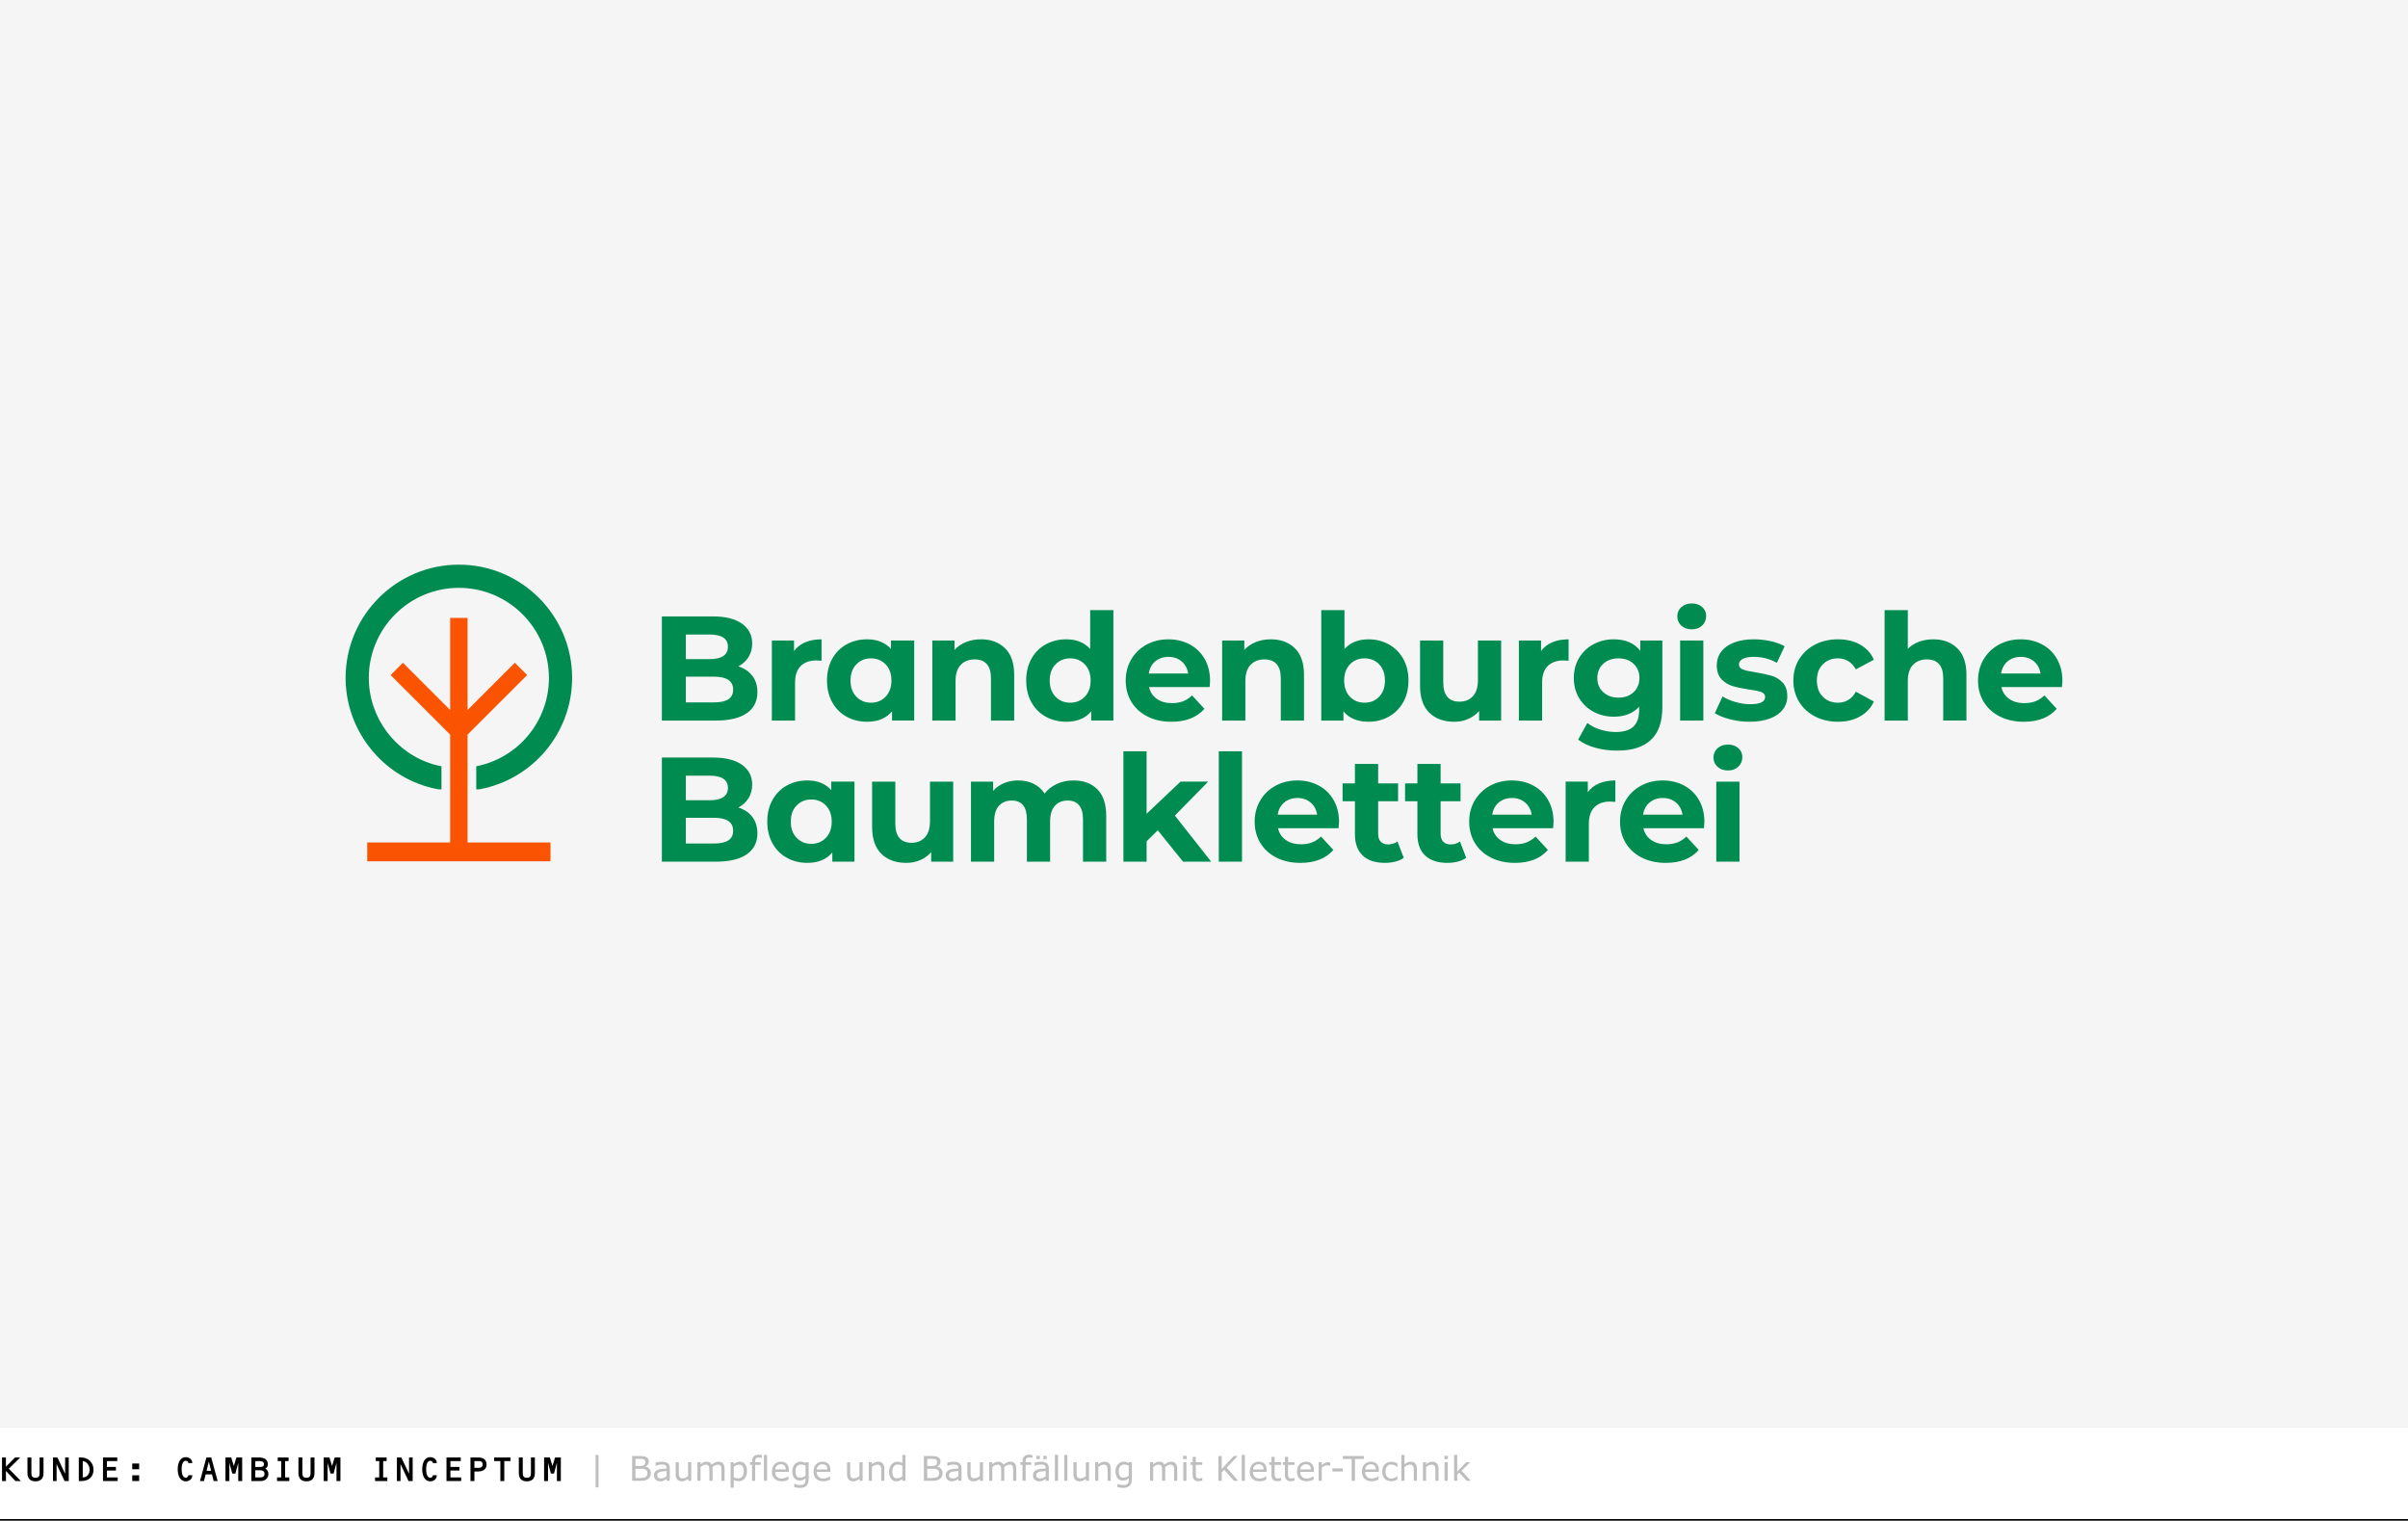 <?xml version="1.0" encoding="utf-8"?>
<!-- Generator: Adobe Illustrator 27.1.0, SVG Export Plug-In . SVG Version: 6.00 Build 0)  -->
<!DOCTYPE svg PUBLIC "-//W3C//DTD SVG 1.1//EN" "http://www.w3.org/Graphics/SVG/1.1/DTD/svg11.dtd">
<svg version="1.1" xmlns:x="http://ns.adobe.com/Extensibility/1.0/" xmlns:i="http://ns.adobe.com/AdobeIllustrator/10.0/" xmlns:graph="http://ns.adobe.com/Graphs/1.0/"
	 xmlns="http://www.w3.org/2000/svg" xmlns:xlink="http://www.w3.org/1999/xlink" x="0px" y="0px" viewBox="0 0 776 490"
	 style="enable-background:new 0 0 776 490;" xml:space="preserve">
<rect x="0" y="0" width="776" height="490" fill="#333333" stroke="none"/>
<style type="text/css">
	.st0{display:none;}
	.st1{display:inline;fill:#FA5402;}
	.st2{display:inline;fill:none;}
	.st3{display:inline;fill:#FFFFFF;}
	.st4{display:inline;fill:none;stroke:#000000;stroke-miterlimit:10;}
	.st5{display:inline;fill:#008C50;}
	.st6{display:inline;fill:#F5F5F5;}
	.st7{fill:#F5F5F5;}
	.st8{fill:#FFFFFF;}
	.st9{fill:none;stroke:#000000;stroke-miterlimit:10;}
	.st10{fill:#008C50;}
	.st11{fill:#FA5402;}
	.st12{fill:#BEBEBE;}
</style>
<g id="neg" class="st0">
	<rect class="st1" width="776" height="460"/>
	<circle class="st2" cx="388" cy="230" r="183"/>
	<rect y="460" class="st3" width="776" height="30"/>
	<line class="st4" x1="0" y1="490" x2="776" y2="490"/>
	<circle class="st5" cx="388" cy="199.276" r="82.754"/>
	<path class="st3" d="M395.627,298.232c51.261-3.899,91.65-46.696,91.65-98.956C487.277,144.447,442.829,100,388,100
		s-99.276,44.447-99.276,99.276c0,52.26,40.389,95.058,91.651,98.956l-0.001,45.245h-72.692V360h160.637v-16.523h-72.693
		L395.627,298.232z M305.246,199.276c0-45.703,37.05-82.754,82.754-82.754c45.704,0,82.754,37.05,82.754,82.754
		c0,43.131-33,78.538-75.127,82.39l0.001-32.694l3.158-3.158l49.045-49.045l-10.785-10.785l-41.418,41.418l0.001-80.726h-15.252
		l-0.001,80.729l-41.421-41.421l-10.785,10.785l49.045,49.045l3.16,3.16l-0.001,32.692
		C338.248,277.815,305.246,242.408,305.246,199.276z"/>
</g>
<g id="pos" class="st0">
	<rect class="st6" width="776" height="460"/>
	<circle class="st2" cx="388" cy="230" r="183"/>
	<rect y="460" class="st3" width="776" height="30"/>
	<line class="st4" x1="0" y1="490" x2="776" y2="490"/>
	<path class="st5" d="M388,100c-54.741,0-99.277,44.536-99.277,99.278c0,43.825,29.35,83.012,71.37,95.298
		c2.959,0.866,6.057,1.599,9.47,2.24c1.083,0.204,2.147,0.179,3.185,0.043V276.71c-2.508-0.487-4.803-1.025-6.946-1.652
		c-33.41-9.768-56.743-40.93-56.743-75.78c0-43.529,35.413-78.942,78.941-78.942s78.941,35.413,78.941,78.942
		c0,37.741-26.752,70.207-63.689,77.435v20.169c0.428,0.056,0.856,0.114,1.296,0.114c0.623,0,1.255-0.057,1.89-0.176
		c46.841-8.808,80.839-49.83,80.839-97.542C487.277,144.536,442.741,100,388,100z"/>
	<polygon class="st1" points="395.626,343.477 395.627,248.973 398.785,245.815 447.83,196.77 437.045,185.985 395.627,227.403 
		395.628,146.677 380.376,146.677 380.375,227.405 338.955,185.985 328.17,196.77 377.215,245.815 380.375,248.975 380.374,343.477 
		307.683,343.477 307.683,360 468.319,360 468.319,343.477 	"/>
</g>
<g id="pos_Kopie">
	<rect class="st7" width="776" height="460"/>
	<rect y="460" class="st8" width="776" height="30"/>
	<line class="st9" x1="0" y1="490" x2="776" y2="490"/>
	<path class="st10" d="M556.833,248.272c1.373,0,2.494-0.408,3.356-1.223c0.863-0.816,1.295-1.846,1.295-3.093
		c0-1.15-0.432-2.109-1.295-2.877c-0.863-0.767-1.983-1.15-3.356-1.15c-1.375,0-2.494,0.401-3.356,1.199
		c-0.863,0.8-1.295,1.79-1.295,2.973s0.432,2.173,1.295,2.973C554.339,247.873,555.458,248.272,556.833,248.272 M553.093,277.666
		h7.48v-25.797h-7.48V277.666z M535.879,257.143c1.661,0,3.069,0.488,4.219,1.462c1.152,0.976,1.854,2.278,2.11,3.909h-12.708
		c0.256-1.662,0.96-2.973,2.11-3.933C532.761,257.622,534.183,257.143,535.879,257.143 M549.257,264.863
		c0-2.685-0.584-5.042-1.751-7.073c-1.167-2.029-2.773-3.587-4.819-4.674s-4.332-1.631-6.857-1.631c-2.59,0-4.932,0.568-7.025,1.703
		c-2.093,1.135-3.74,2.717-4.939,4.747c-1.199,2.03-1.798,4.308-1.798,6.833c0,2.558,0.607,4.843,1.823,6.857
		c1.215,2.013,2.94,3.588,5.179,4.723c2.236,1.135,4.81,1.703,7.72,1.703c4.667,0,8.215-1.391,10.644-4.172l-3.98-4.315
		c-0.896,0.863-1.863,1.494-2.9,1.893c-1.04,0.401-2.23,0.599-3.573,0.599c-1.95,0-3.581-0.462-4.892-1.391
		c-1.311-0.926-2.142-2.189-2.494-3.787h19.516C549.209,265.63,549.257,264.959,549.257,264.863 M511.687,255.273v-3.405h-7.145
		v25.799h7.481v-12.18c0-2.398,0.607-4.196,1.821-5.395c1.215-1.199,2.893-1.798,5.036-1.798c0.288,0,0.846,0.033,1.678,0.096
		v-6.905c-1.983,0-3.733,0.32-5.251,0.959C513.789,253.084,512.581,254.025,511.687,255.273 M487.266,257.143
		c1.661,0,3.069,0.488,4.219,1.462c1.152,0.976,1.854,2.278,2.11,3.909h-12.708c0.256-1.662,0.96-2.973,2.11-3.933
		C484.148,257.622,485.571,257.143,487.266,257.143 M500.645,264.863c0-2.685-0.584-5.042-1.751-7.073
		c-1.167-2.029-2.773-3.587-4.819-4.674c-2.046-1.087-4.332-1.631-6.857-1.631c-2.588,0-4.932,0.568-7.025,1.703
		c-2.093,1.135-3.74,2.717-4.939,4.747c-1.199,2.03-1.798,4.308-1.798,6.833c0,2.558,0.608,4.843,1.823,6.857
		c1.215,2.013,2.94,3.588,5.179,4.723c2.236,1.135,4.81,1.703,7.72,1.703c4.667,0,8.215-1.391,10.645-4.172l-3.98-4.315
		c-0.894,0.863-1.863,1.494-2.9,1.893c-1.04,0.401-2.23,0.599-3.572,0.599c-1.95,0-3.581-0.462-4.892-1.391
		c-1.311-0.926-2.142-2.189-2.494-3.787H500.5C500.596,265.63,500.645,264.959,500.645,264.863 M470.488,271.145
		c-0.831,0.64-1.838,0.959-3.022,0.959c-1.023,0-1.814-0.295-2.374-0.887c-0.559-0.591-0.838-1.431-0.838-2.518v-10.501h6.425
		v-5.754h-6.425v-6.281h-7.481v6.281h-3.979v5.754h3.979v10.597c0,3.037,0.84,5.339,2.518,6.906
		c1.678,1.567,4.052,2.349,7.121,2.349c1.182,0,2.309-0.137,3.381-0.408c1.07-0.272,1.973-0.68,2.71-1.223L470.488,271.145z
		 M450.354,271.145c-0.833,0.64-1.838,0.959-3.022,0.959c-1.023,0-1.814-0.295-2.374-0.887c-0.559-0.591-0.838-1.431-0.838-2.518
		v-10.501h6.425v-5.754h-6.425v-6.281h-7.481v6.281h-3.979v5.754h3.979v10.597c0,3.037,0.84,5.339,2.518,6.906
		c1.678,1.567,4.052,2.349,7.121,2.349c1.182,0,2.309-0.137,3.381-0.408c1.07-0.272,1.973-0.68,2.708-1.223L450.354,271.145z
		 M418.135,257.143c1.661,0,3.069,0.488,4.219,1.462c1.152,0.976,1.854,2.278,2.11,3.909h-12.708c0.256-1.662,0.96-2.973,2.11-3.933
		C415.018,257.622,416.44,257.143,418.135,257.143 M431.514,264.863c0-2.685-0.584-5.042-1.751-7.073
		c-1.167-2.029-2.773-3.587-4.819-4.674c-2.046-1.087-4.332-1.631-6.857-1.631c-2.59,0-4.932,0.568-7.025,1.703
		c-2.093,1.135-3.74,2.717-4.939,4.747s-1.798,4.308-1.798,6.833c0,2.558,0.607,4.843,1.823,6.857
		c1.215,2.013,2.94,3.588,5.179,4.723c2.236,1.135,4.81,1.703,7.72,1.703c4.667,0,8.215-1.391,10.645-4.172l-3.98-4.315
		c-0.896,0.863-1.863,1.494-2.9,1.893c-1.04,0.401-2.23,0.599-3.572,0.599c-1.95,0-3.581-0.462-4.892-1.391
		c-1.311-0.926-2.142-2.189-2.494-3.787h19.516C431.465,265.63,431.514,264.959,431.514,264.863 M392.769,277.666h7.48v-35.58h-7.48
		V277.666z M381.252,277.666h9.064l-11.7-14.865l10.74-10.933h-8.919l-10.932,10.358v-20.14h-7.481v35.58h7.481v-6.57l3.597-3.548
		L381.252,277.666z M345.936,251.484c-1.917,0-3.684,0.368-5.298,1.103c-1.615,0.735-2.95,1.774-4.005,3.118
		c-0.896-1.375-2.079-2.422-3.548-3.142c-1.471-0.718-3.118-1.079-4.939-1.079c-1.662,0-3.189,0.288-4.58,0.863
		c-1.391,0.577-2.565,1.408-3.524,2.494v-2.973h-7.145v25.799h7.48v-12.948c0-2.236,0.512-3.923,1.535-5.058
		c1.023-1.135,2.398-1.703,4.123-1.703c3.261,0,4.892,2.03,4.892,6.089v13.619h7.48v-12.948c0-2.236,0.511-3.923,1.535-5.058
		c1.023-1.135,2.412-1.703,4.172-1.703c1.565,0,2.773,0.504,3.62,1.511c0.847,1.006,1.27,2.534,1.27,4.578v13.619h7.481v-14.769
		c0-3.804-0.953-6.657-2.854-8.56C351.73,252.436,349.165,251.484,345.936,251.484 M299.697,251.868v12.755
		c0,2.302-0.544,4.036-1.63,5.204c-1.087,1.167-2.527,1.75-4.316,1.75c-3.484,0-5.226-2.077-5.226-6.234v-13.474h-7.48v14.578
		c0,3.836,0.99,6.73,2.973,8.679c1.982,1.95,4.667,2.926,8.055,2.926c1.598,0,3.085-0.296,4.46-0.887s2.558-1.446,3.548-2.565v3.069
		h7.098v-25.799H299.697z M261.457,271.912c-1.919,0-3.501-0.648-4.747-1.943s-1.87-3.027-1.87-5.202
		c0-2.173,0.624-3.909,1.87-5.202c1.246-1.295,2.829-1.943,4.747-1.943c1.886,0,3.452,0.648,4.7,1.943
		c1.246,1.293,1.87,3.029,1.87,5.202c0,2.175-0.624,3.907-1.87,5.202C264.909,271.264,263.342,271.912,261.457,271.912
		 M267.882,251.868v2.734c-1.854-2.077-4.428-3.118-7.72-3.118c-2.429,0-4.627,0.544-6.593,1.631
		c-1.966,1.087-3.51,2.637-4.628,4.651c-1.119,2.013-1.678,4.348-1.678,7c0,2.654,0.559,4.987,1.678,7
		c1.119,2.014,2.663,3.565,4.628,4.651c1.966,1.087,4.163,1.631,6.593,1.631c3.517,0,6.202-1.119,8.056-3.356v2.973h7.145v-25.799
		H267.882z M230.077,271.816h-9.062v-8.295h9.062c4.125,0,6.186,1.391,6.186,4.171c0,1.408-0.519,2.447-1.558,3.118
		C233.665,271.48,232.123,271.816,230.077,271.816 M228.735,249.951c1.919,0,3.372,0.328,4.364,0.983
		c0.99,0.655,1.487,1.638,1.487,2.949s-0.496,2.302-1.487,2.973c-0.991,0.671-2.445,1.007-4.364,1.007h-7.72v-7.912H228.735z
		 M237.942,260.212c1.406-0.735,2.501-1.743,3.285-3.02c0.783-1.279,1.175-2.734,1.175-4.364c0-2.685-1.096-4.811-3.285-6.378
		c-2.19-1.565-5.331-2.349-9.423-2.349h-16.399v33.566h17.359c4.379,0,7.712-0.791,9.998-2.374c2.285-1.582,3.428-3.844,3.428-6.786
		c0-2.077-0.544-3.827-1.631-5.251C241.362,261.834,239.86,260.82,237.942,260.212"/>
	<path class="st10" d="M651.247,211.668c1.661,0,3.069,0.488,4.219,1.462c1.15,0.976,1.854,2.278,2.11,3.909h-12.708
		c0.256-1.662,0.959-2.973,2.11-3.933C648.129,212.147,649.552,211.668,651.247,211.668 M664.626,219.388
		c0-2.685-0.584-5.042-1.751-7.073c-1.167-2.029-2.773-3.587-4.819-4.674c-2.046-1.087-4.332-1.631-6.857-1.631
		c-2.59,0-4.932,0.568-7.025,1.703c-2.095,1.135-3.74,2.717-4.939,4.747c-1.199,2.03-1.798,4.308-1.798,6.833
		c0,2.558,0.607,4.843,1.823,6.857c1.215,2.013,2.94,3.588,5.178,4.723c2.238,1.135,4.812,1.703,7.72,1.703
		c4.667,0,8.217-1.391,10.646-4.172l-3.98-4.315c-0.896,0.863-1.863,1.494-2.901,1.893c-1.039,0.401-2.229,0.599-3.571,0.599
		c-1.951,0-3.581-0.462-4.892-1.391c-1.311-0.926-2.142-2.189-2.494-3.787h19.516C664.577,220.155,664.626,219.484,664.626,219.388
		 M623.009,206.009c-1.663,0-3.198,0.265-4.604,0.791c-1.406,0.528-2.605,1.288-3.597,2.278v-12.467h-7.48v35.58h7.48v-12.755
		c0-2.302,0.559-4.036,1.678-5.204c1.119-1.166,2.621-1.75,4.508-1.75c1.694,0,2.989,0.504,3.884,1.511
		c0.894,1.006,1.342,2.534,1.342,4.578v13.619h7.48v-14.769c0-3.771-0.983-6.617-2.949-8.536
		C628.786,206.968,626.205,206.009,623.009,206.009 M592.316,232.575c2.717,0,5.091-0.575,7.121-1.727
		c2.029-1.15,3.508-2.748,4.435-4.794l-5.802-3.165c-1.312,2.365-3.246,3.548-5.803,3.548c-1.95,0-3.565-0.64-4.843-1.919
		c-1.279-1.278-1.919-3.02-1.919-5.226c0-2.206,0.639-3.947,1.919-5.226c1.278-1.279,2.893-1.919,4.843-1.919
		c2.525,0,4.46,1.183,5.803,3.548l5.802-3.116c-0.927-2.11-2.406-3.733-4.435-4.867c-2.03-1.135-4.404-1.703-7.121-1.703
		c-2.75,0-5.219,0.568-7.408,1.703c-2.19,1.135-3.902,2.71-5.132,4.723c-1.23,2.014-1.846,4.301-1.846,6.857
		c0,2.558,0.615,4.843,1.846,6.857c1.23,2.013,2.942,3.588,5.132,4.723C587.097,232.007,589.566,232.575,592.316,232.575
		 M563.79,232.575c2.524,0,4.706-0.345,6.544-1.032c1.839-0.687,3.238-1.654,4.196-2.9c0.959-1.248,1.439-2.67,1.439-4.268
		c0-1.886-0.496-3.356-1.487-4.412c-0.992-1.054-2.159-1.781-3.501-2.182c-1.343-0.399-3.069-0.774-5.179-1.126
		c-1.886-0.288-3.261-0.592-4.123-0.911c-0.863-0.319-1.295-0.878-1.295-1.678c0-0.702,0.399-1.279,1.199-1.727
		c0.798-0.446,1.997-0.671,3.597-0.671c2.684,0,5.162,0.64,7.431,1.919l2.494-5.324c-1.183-0.702-2.677-1.253-4.482-1.654
		c-1.807-0.399-3.621-0.599-5.442-0.599c-2.462,0-4.597,0.352-6.402,1.056c-1.806,0.702-3.18,1.685-4.123,2.949
		c-0.943,1.263-1.415,2.708-1.415,4.339c0,1.95,0.504,3.452,1.511,4.507c1.007,1.056,2.198,1.791,3.572,2.206
		c1.373,0.416,3.116,0.784,5.226,1.103c1.79,0.225,3.117,0.496,3.98,0.816c0.863,0.319,1.295,0.847,1.295,1.582
		c0,1.567-1.582,2.349-4.747,2.349c-1.567,0-3.165-0.232-4.796-0.695c-1.63-0.464-3.02-1.063-4.172-1.798l-2.494,5.371
		c1.215,0.8,2.846,1.462,4.892,1.99C559.554,232.31,561.647,232.575,563.79,232.575 M545.175,202.797
		c1.373,0,2.494-0.408,3.356-1.223c0.863-0.816,1.295-1.846,1.295-3.093c0-1.15-0.432-2.109-1.295-2.877
		c-0.863-0.767-1.983-1.15-3.356-1.15c-1.375,0-2.494,0.401-3.357,1.199c-0.863,0.8-1.295,1.79-1.295,2.973s0.432,2.173,1.295,2.973
		C542.682,202.398,543.801,202.797,545.175,202.797 M541.436,232.191h7.48v-25.797h-7.48V232.191z M521.564,224.806
		c-1.983,0-3.613-0.582-4.892-1.75c-1.278-1.166-1.917-2.693-1.917-4.58c0-1.886,0.64-3.412,1.917-4.58
		c1.279-1.166,2.909-1.75,4.892-1.75c1.982,0,3.604,0.584,4.867,1.75c1.262,1.167,1.894,2.694,1.894,4.58
		c0,1.887-0.632,3.414-1.894,4.58C525.168,224.224,523.546,224.806,521.564,224.806 M528.614,206.393v3.309
		c-1.95-2.461-4.796-3.693-8.536-3.693c-2.366,0-4.531,0.521-6.497,1.558c-1.966,1.04-3.525,2.502-4.676,4.388
		c-1.15,1.887-1.727,4.06-1.727,6.521c0,2.462,0.577,4.635,1.727,6.521c1.15,1.887,2.71,3.349,4.676,4.388
		c1.966,1.039,4.13,1.558,6.497,1.558c3.484,0,6.202-1.07,8.152-3.212v1.103c0,2.365-0.617,4.13-1.847,5.298
		c-1.23,1.166-3.14,1.75-5.73,1.75c-1.663,0-3.325-0.263-4.986-0.791c-1.663-0.526-3.037-1.239-4.125-2.133l-2.973,5.371
		c1.471,1.15,3.325,2.029,5.563,2.637c2.238,0.607,4.604,0.911,7.096,0.911c4.731,0,8.328-1.152,10.789-3.452
		c2.462-2.302,3.693-5.819,3.693-10.55v-21.482H528.614z M496.62,209.798v-3.405h-7.145v25.799h7.481v-12.18
		c0-2.398,0.607-4.196,1.821-5.395c1.215-1.199,2.893-1.798,5.036-1.798c0.288,0,0.846,0.033,1.678,0.096v-6.905
		c-1.983,0-3.733,0.32-5.251,0.959C498.722,207.609,497.516,208.55,496.62,209.798 M476.275,206.393v12.755
		c0,2.302-0.544,4.036-1.631,5.204s-2.525,1.75-4.315,1.75c-3.485,0-5.226-2.077-5.226-6.234v-13.474h-7.481v14.578
		c0,3.836,0.991,6.73,2.973,8.679c1.982,1.95,4.667,2.926,8.056,2.926c1.598,0,3.085-0.296,4.46-0.887
		c1.373-0.591,2.557-1.446,3.548-2.565v3.069h7.096v-25.799H476.275z M439.742,226.437c-1.919,0-3.494-0.648-4.724-1.943
		c-1.23-1.295-1.846-3.027-1.846-5.202c0-2.173,0.615-3.909,1.846-5.202c1.23-1.295,2.806-1.943,4.724-1.943
		c1.917,0,3.492,0.648,4.723,1.943c1.23,1.293,1.846,3.029,1.846,5.202c0,2.175-0.615,3.907-1.846,5.202
		S441.659,226.437,439.742,226.437 M441.037,206.009c-3.293,0-5.883,1.04-7.769,3.118v-12.516h-7.48v35.58h7.145v-2.973
		c1.853,2.238,4.555,3.356,8.104,3.356c2.396,0,4.578-0.552,6.546-1.654c1.966-1.103,3.507-2.654,4.627-4.653
		c1.119-1.997,1.678-4.322,1.678-6.976c0-2.653-0.559-4.979-1.678-6.978c-1.12-1.997-2.661-3.548-4.627-4.651
		C445.615,206.562,443.433,206.009,441.037,206.009 M409.533,206.009c-1.758,0-3.372,0.296-4.843,0.887
		c-1.471,0.592-2.701,1.431-3.693,2.518v-3.022h-7.144v25.799h7.48v-12.755c0-2.302,0.559-4.036,1.678-5.204
		c1.119-1.166,2.621-1.75,4.507-1.75c1.695,0,2.989,0.504,3.884,1.511c0.896,1.006,1.343,2.534,1.343,4.578v13.619h7.48v-14.769
		c0-3.771-0.983-6.617-2.949-8.536C415.311,206.968,412.729,206.009,409.533,206.009 M376.576,211.668
		c1.663,0,3.069,0.488,4.219,1.462c1.152,0.976,1.854,2.278,2.11,3.909h-12.708c0.256-1.662,0.96-2.973,2.11-3.933
		C373.46,212.147,374.881,211.668,376.576,211.668 M389.955,219.388c0-2.685-0.584-5.042-1.75-7.073
		c-1.167-2.029-2.774-3.587-4.82-4.674c-2.046-1.087-4.332-1.631-6.856-1.631c-2.59,0-4.932,0.568-7.026,1.703
		c-2.093,1.135-3.74,2.717-4.939,4.747s-1.797,4.308-1.797,6.833c0,2.558,0.607,4.843,1.821,6.857
		c1.215,2.013,2.942,3.588,5.179,4.723s4.81,1.703,7.72,1.703c4.667,0,8.215-1.391,10.645-4.172l-3.98-4.315
		c-0.894,0.863-1.861,1.494-2.9,1.893c-1.04,0.401-2.23,0.599-3.572,0.599c-1.95,0-3.581-0.462-4.892-1.391
		c-1.311-0.926-2.142-2.189-2.494-3.787h19.516C389.906,220.155,389.955,219.484,389.955,219.388 M344.896,226.437
		c-1.919,0-3.501-0.648-4.747-1.943c-1.248-1.295-1.87-3.027-1.87-5.202c0-2.173,0.622-3.909,1.87-5.202
		c1.246-1.295,2.829-1.943,4.747-1.943c1.886,0,3.452,0.648,4.698,1.943c1.248,1.293,1.87,3.029,1.87,5.202
		c0,2.175-0.622,3.907-1.87,5.202C348.348,225.789,346.782,226.437,344.896,226.437 M351.321,196.611v12.516
		c-1.854-2.077-4.428-3.118-7.72-3.118c-2.429,0-4.627,0.544-6.594,1.631c-1.966,1.087-3.508,2.637-4.627,4.651
		c-1.119,2.013-1.678,4.348-1.678,7c0,2.654,0.559,4.987,1.678,7c1.119,2.014,2.661,3.565,4.627,4.651
		c1.967,1.087,4.165,1.631,6.594,1.631c3.515,0,6.201-1.119,8.055-3.356v2.973h7.145v-35.58H351.321z M316.134,206.009
		c-1.758,0-3.372,0.296-4.843,0.887c-1.471,0.592-2.701,1.431-3.691,2.518v-3.022h-7.145v25.799h7.48v-12.755
		c0-2.302,0.559-4.036,1.678-5.204c1.119-1.166,2.621-1.75,4.508-1.75c1.694,0,2.989,0.504,3.883,1.511
		c0.896,1.006,1.343,2.534,1.343,4.578v13.619h7.48v-14.769c0-3.771-0.983-6.617-2.949-8.536
		C321.913,206.968,319.331,206.009,316.134,206.009 M280.704,226.437c-1.917,0-3.5-0.648-4.747-1.943
		c-1.246-1.295-1.87-3.027-1.87-5.202c0-2.173,0.624-3.909,1.87-5.202c1.248-1.295,2.83-1.943,4.747-1.943
		c1.886,0,3.452,0.648,4.7,1.943c1.246,1.293,1.87,3.029,1.87,5.202c0,2.175-0.624,3.907-1.87,5.202
		C284.156,225.789,282.59,226.437,280.704,226.437 M287.129,206.393v2.734c-1.854-2.077-4.428-3.118-7.72-3.118
		c-2.429,0-4.627,0.544-6.593,1.631c-1.966,1.087-3.51,2.637-4.627,4.651c-1.12,2.013-1.678,4.348-1.678,7
		c0,2.654,0.558,4.987,1.678,7c1.117,2.014,2.661,3.565,4.627,4.651c1.966,1.087,4.163,1.631,6.593,1.631
		c3.517,0,6.202-1.119,8.056-3.356v2.973h7.145v-25.799H287.129z M255.88,209.798v-3.405h-7.145v25.799h7.481v-12.18
		c0-2.398,0.607-4.196,1.821-5.395c1.215-1.199,2.893-1.798,5.035-1.798c0.289,0,0.847,0.033,1.68,0.096v-6.905
		c-1.983,0-3.733,0.32-5.251,0.959C257.982,207.609,256.774,208.55,255.88,209.798 M230.077,226.341h-9.062v-8.295h9.062
		c4.125,0,6.186,1.391,6.186,4.171c0,1.408-0.519,2.447-1.558,3.118C233.665,226.005,232.123,226.341,230.077,226.341
		 M228.735,204.476c1.919,0,3.372,0.328,4.364,0.983c0.99,0.655,1.487,1.638,1.487,2.949s-0.496,2.302-1.487,2.973
		c-0.991,0.671-2.445,1.007-4.364,1.007h-7.72v-7.912H228.735z M237.942,214.737c1.406-0.735,2.501-1.743,3.285-3.02
		c0.783-1.279,1.175-2.734,1.175-4.364c0-2.685-1.096-4.811-3.285-6.378c-2.19-1.565-5.331-2.349-9.423-2.349h-16.399v33.566h17.359
		c4.379,0,7.712-0.791,9.998-2.374c2.285-1.582,3.428-3.844,3.428-6.786c0-2.077-0.544-3.827-1.631-5.251
		C241.362,216.359,239.86,215.345,237.942,214.737"/>
	<path class="st10" d="M147.874,181.95c-20.126,0-36.5,16.374-36.5,36.501c0,16.113,10.791,30.52,26.24,35.037
		c1.088,0.319,2.227,0.588,3.482,0.824c0.398,0.075,0.789,0.066,1.171,0.016v-7.408c-0.922-0.179-1.766-0.377-2.554-0.607
		c-12.283-3.591-20.862-15.048-20.862-27.861c0-16.004,13.02-29.024,29.023-29.024s29.023,13.02,29.023,29.024
		c0,13.876-9.836,25.812-23.416,28.47v7.415c0.157,0.021,0.315,0.042,0.476,0.042c0.229,0,0.461-0.021,0.695-0.065
		c17.221-3.238,29.721-18.32,29.721-35.862C184.375,198.324,168.001,181.95,147.874,181.95z"/>
	<polygon class="st11" points="150.678,271.467 150.679,236.721 151.84,235.56 169.872,217.528 165.906,213.563 150.679,228.791 
		150.679,199.111 145.072,199.111 145.071,228.792 129.843,213.563 125.877,217.528 143.909,235.56 145.071,236.722 
		145.071,271.467 118.345,271.467 118.345,277.541 177.404,277.541 177.404,271.467 	"/>
</g>
<g id="Typo">
	<g>
		<path d="M1.916,473.996v3.246H0.65v-7.591h1.266v2.948l2.937-2.948h1.662l-3.675,3.619l3.884,3.972h-1.75L1.916,473.996z"/>
		<path d="M8.853,474.678v-5.027h1.266v4.951c0,1.034,0.242,1.573,1.32,1.573s1.32-0.539,1.32-1.573v-4.951h1.265v5.027
			c0,1.65-0.803,2.663-2.585,2.663C9.645,477.341,8.853,476.329,8.853,474.678z"/>
		<path d="M20.988,469.651h1.166v7.591h-1.342l-2.574-5.457v5.457h-1.166v-7.591h1.43l2.486,5.237V469.651z"/>
		<path d="M25.4,477.242v-7.591h0.771c2.255,0,3.971,1.661,3.971,3.949c0,2.311-1.617,3.642-3.828,3.642H25.4z M26.666,476.076
			c1.408,0,2.211-1.133,2.211-2.498c0-1.298-0.869-2.651-2.211-2.761V476.076z"/>
		<path d="M33.19,469.651h4.599v1.166h-3.333v1.881h2.904v1.166h-2.904v2.211h3.465v1.166h-4.73V469.651z"/>
		<path d="M42.617,471.598h2.233v1.848h-2.233V471.598z M42.617,475.393h2.233v1.848h-2.233V475.393z"/>
		<path d="M57.268,473.468c0-1.705,0.55-3.917,2.629-3.917c1.078,0,2.079,0.737,2.079,1.914h-1.265
			c-0.033-0.473-0.407-0.748-0.858-0.748c-1.123,0-1.32,1.782-1.32,2.695c0,0.924,0.176,2.762,1.32,2.762
			c0.44,0,0.825-0.308,0.858-0.814h1.265c0,1.221-0.99,1.98-2.079,1.98C57.818,477.341,57.268,475.085,57.268,473.468z"/>
		<path d="M68.312,475.097h-2.046l-0.528,2.145H64.45l2.068-7.591h1.551l2.068,7.591h-1.287L68.312,475.097z M66.563,473.93h1.463
			l-0.726-2.938L66.563,473.93z"/>
		<path d="M76.186,469.651h1.859v7.591H76.78v-5.864l-0.924,3.443h-1.012l-0.924-3.443v5.864h-1.265v-7.591h1.859l0.836,2.75
			L76.186,469.651z"/>
		<path d="M86.496,474.954c0,1.166-0.792,2.288-2.552,2.288h-2.938v-7.591h2.476c1.408,0,2.838,0.484,2.838,2.2
			c0,0.594-0.308,1.155-0.858,1.408C86.155,473.501,86.496,474.26,86.496,474.954z M82.272,470.817v1.892h1.43
			c0.715,0,1.354-0.077,1.354-0.913c0-0.858-0.781-0.979-1.507-0.979H82.272z M82.272,473.776v2.299h1.463
			c0.814,0,1.496-0.198,1.496-1.122c0-0.979-0.682-1.177-1.551-1.177H82.272z"/>
		<path d="M89.274,476.076h1.342v-5.259h-1.122v-1.166h3.499v1.166h-1.111v5.259h1.342v1.166h-3.949V476.076z"/>
		<path d="M96.175,474.678v-5.027h1.265v4.951c0,1.034,0.242,1.573,1.32,1.573s1.32-0.539,1.32-1.573v-4.951h1.265v5.027
			c0,1.65-0.803,2.663-2.585,2.663C96.968,477.341,96.175,476.329,96.175,474.678z"/>
		<path d="M107.848,469.651h1.859v7.591h-1.265v-5.864l-0.924,3.443h-1.012l-0.924-3.443v5.864h-1.265v-7.591h1.859l0.836,2.75
			L107.848,469.651z"/>
		<path d="M120.871,476.076h1.342v-5.259h-1.122v-1.166h3.499v1.166h-1.111v5.259h1.342v1.166h-3.949V476.076z"/>
		<path d="M131.821,469.651h1.166v7.591h-1.342l-2.574-5.457v5.457h-1.166v-7.591h1.43l2.486,5.237V469.651z"/>
		<path d="M136.062,473.468c0-1.705,0.55-3.917,2.629-3.917c1.078,0,2.079,0.737,2.079,1.914h-1.265
			c-0.033-0.473-0.407-0.748-0.858-0.748c-1.123,0-1.32,1.782-1.32,2.695c0,0.924,0.176,2.762,1.32,2.762
			c0.44,0,0.825-0.308,0.858-0.814h1.265c0,1.221-0.99,1.98-2.079,1.98C136.612,477.341,136.062,475.085,136.062,473.468z"/>
		<path d="M143.885,469.651h4.599v1.166h-3.333v1.881h2.904v1.166h-2.904v2.211h3.465v1.166h-4.73V469.651z"/>
		<path d="M152.882,474.161v3.081h-1.265v-7.591h2.585c1.507,0,2.596,0.693,2.596,2.288c0,1.606-1.276,2.222-2.673,2.222H152.882z
			 M152.882,470.817v2.178h1.265c0.77,0,1.386-0.231,1.386-1.078c0-0.924-0.539-1.1-1.375-1.1H152.882z"/>
		<path d="M162.513,477.242h-1.266v-6.425h-2.013v-1.166h5.292v1.166h-2.013V477.242z"/>
		<path d="M167.199,474.678v-5.027h1.265v4.951c0,1.034,0.242,1.573,1.32,1.573s1.32-0.539,1.32-1.573v-4.951h1.265v5.027
			c0,1.65-0.803,2.663-2.585,2.663C167.991,477.341,167.199,476.329,167.199,474.678z"/>
		<path d="M178.872,469.651h1.859v7.591h-1.265v-5.864l-0.924,3.443h-1.012l-0.924-3.443v5.864h-1.265v-7.591h1.859l0.836,2.75
			L178.872,469.651z"/>
		<path class="st12" d="M192.879,479.281h-0.935v-10.463h0.935V479.281z"/>
		<path class="st12" d="M209.75,474.716c0,0.397-0.075,0.749-0.226,1.053s-0.353,0.555-0.607,0.752
			c-0.301,0.236-0.631,0.405-0.991,0.505c-0.359,0.1-0.817,0.15-1.372,0.15h-2.836v-7.998h2.369c0.583,0,1.021,0.021,1.311,0.064
			s0.567,0.132,0.833,0.269c0.293,0.154,0.507,0.352,0.639,0.593c0.132,0.242,0.199,0.531,0.199,0.868
			c0,0.379-0.097,0.703-0.29,0.969c-0.193,0.267-0.451,0.481-0.773,0.642v0.043c0.541,0.111,0.967,0.348,1.278,0.711
			C209.594,473.702,209.75,474.161,209.75,474.716z M207.961,471.112c0-0.193-0.032-0.356-0.097-0.489s-0.168-0.24-0.312-0.322
			c-0.168-0.097-0.373-0.157-0.612-0.18c-0.24-0.023-0.537-0.035-0.892-0.035h-1.268v2.31h1.375c0.333,0,0.598-0.017,0.795-0.051
			c0.197-0.034,0.379-0.105,0.548-0.212s0.287-0.246,0.357-0.417C207.926,471.546,207.961,471.345,207.961,471.112z
			 M208.643,474.759c0-0.322-0.048-0.578-0.145-0.768s-0.272-0.351-0.526-0.483c-0.172-0.089-0.38-0.148-0.626-0.174
			c-0.245-0.027-0.543-0.041-0.894-0.041h-1.67v2.976h1.407c0.465,0,0.847-0.024,1.144-0.073c0.297-0.048,0.541-0.137,0.73-0.266
			c0.201-0.14,0.347-0.299,0.44-0.478S208.643,475.041,208.643,474.759z"/>
		<path class="st12" d="M215.84,477.176h-1.004v-0.639c-0.089,0.061-0.21,0.146-0.362,0.255c-0.152,0.109-0.3,0.196-0.443,0.26
			c-0.168,0.083-0.362,0.151-0.58,0.207c-0.218,0.056-0.475,0.083-0.768,0.083c-0.541,0-0.999-0.179-1.375-0.537
			s-0.564-0.814-0.564-1.37c0-0.455,0.098-0.823,0.293-1.104c0.195-0.281,0.473-0.502,0.835-0.664
			c0.365-0.161,0.804-0.271,1.316-0.328s1.062-0.1,1.649-0.129v-0.156c0-0.229-0.04-0.419-0.121-0.569
			c-0.08-0.15-0.196-0.269-0.346-0.354c-0.143-0.083-0.315-0.138-0.516-0.167s-0.41-0.043-0.628-0.043
			c-0.265,0-0.561,0.035-0.886,0.104c-0.326,0.07-0.663,0.171-1.01,0.304h-0.054v-1.026c0.197-0.054,0.481-0.113,0.854-0.177
			s0.739-0.097,1.101-0.097c0.422,0,0.791,0.035,1.104,0.104c0.313,0.07,0.584,0.189,0.813,0.357
			c0.226,0.165,0.397,0.378,0.516,0.639s0.177,0.585,0.177,0.972V477.176z M214.836,475.699v-1.67
			c-0.308,0.018-0.67,0.045-1.088,0.081c-0.417,0.036-0.747,0.088-0.991,0.156c-0.29,0.083-0.524,0.21-0.704,0.384
			c-0.179,0.174-0.269,0.413-0.269,0.717c0,0.344,0.104,0.603,0.312,0.776c0.208,0.174,0.524,0.261,0.951,0.261
			c0.354,0,0.679-0.069,0.972-0.207C214.313,476.058,214.586,475.892,214.836,475.699z"/>
		<path class="st12" d="M222.758,477.176h-1.01v-0.666c-0.34,0.269-0.666,0.475-0.978,0.618s-0.655,0.215-1.031,0.215
			c-0.63,0-1.121-0.192-1.472-0.578c-0.351-0.385-0.526-0.95-0.526-1.694v-3.894h1.01v3.416c0,0.304,0.014,0.565,0.043,0.782
			c0.029,0.216,0.089,0.402,0.183,0.556c0.097,0.158,0.222,0.272,0.376,0.344s0.378,0.107,0.671,0.107
			c0.261,0,0.547-0.068,0.856-0.204c0.31-0.136,0.599-0.31,0.868-0.521v-4.479h1.01V477.176z"/>
		<path class="st12" d="M233.501,477.176h-1.01v-3.416c0-0.258-0.012-0.507-0.035-0.747c-0.023-0.24-0.073-0.432-0.148-0.575
			c-0.083-0.154-0.201-0.271-0.354-0.349s-0.376-0.118-0.666-0.118c-0.283,0-0.566,0.071-0.849,0.212
			c-0.283,0.141-0.566,0.321-0.849,0.54c0.011,0.083,0.02,0.178,0.027,0.288c0.007,0.109,0.011,0.217,0.011,0.325v3.84h-1.01v-3.416
			c0-0.265-0.012-0.517-0.035-0.755c-0.023-0.238-0.072-0.429-0.147-0.572c-0.083-0.154-0.201-0.27-0.354-0.346
			c-0.154-0.077-0.376-0.116-0.666-0.116c-0.276,0-0.552,0.068-0.83,0.204c-0.277,0.136-0.554,0.31-0.83,0.521v4.479h-1.01v-6h1.01
			v0.666c0.315-0.261,0.629-0.465,0.943-0.612c0.313-0.147,0.647-0.22,1.001-0.22c0.408,0,0.754,0.086,1.04,0.258
			c0.284,0.172,0.497,0.41,0.636,0.714c0.408-0.344,0.781-0.592,1.117-0.744c0.336-0.152,0.696-0.229,1.08-0.229
			c0.659,0,1.145,0.2,1.458,0.599c0.313,0.399,0.47,0.957,0.47,1.673V477.176z"/>
		<path class="st12" d="M240.725,474.103c0,0.487-0.07,0.932-0.209,1.335c-0.14,0.402-0.336,0.744-0.591,1.023
			c-0.236,0.265-0.515,0.47-0.835,0.615c-0.32,0.146-0.66,0.218-1.018,0.218c-0.312,0-0.594-0.034-0.846-0.102
			c-0.253-0.068-0.51-0.174-0.771-0.317v2.514h-1.01v-8.212h1.01v0.628c0.269-0.226,0.57-0.415,0.905-0.566
			c0.335-0.152,0.692-0.229,1.072-0.229c0.723,0,1.287,0.273,1.689,0.819C240.524,472.375,240.725,473.133,240.725,474.103z
			 M239.683,474.13c0-0.723-0.124-1.264-0.371-1.622s-0.626-0.537-1.139-0.537c-0.29,0-0.582,0.062-0.875,0.188
			s-0.575,0.29-0.843,0.494v3.4c0.287,0.129,0.533,0.217,0.739,0.263c0.206,0.046,0.439,0.07,0.701,0.07
			c0.562,0,1.001-0.19,1.316-0.569S239.683,474.875,239.683,474.13z"/>
		<path class="st12" d="M245.526,469.796h-0.054c-0.111-0.032-0.256-0.065-0.435-0.1c-0.179-0.034-0.336-0.051-0.473-0.051
			c-0.433,0-0.748,0.096-0.943,0.287c-0.195,0.192-0.292,0.538-0.292,1.04v0.204h1.821v0.849h-1.789v5.151h-1.01v-5.151h-0.682
			v-0.849h0.682v-0.199c0-0.712,0.177-1.26,0.532-1.641c0.354-0.382,0.867-0.572,1.536-0.572c0.226,0,0.429,0.011,0.609,0.032
			c0.181,0.021,0.347,0.046,0.497,0.075V469.796z"/>
		<path class="st12" d="M247.186,477.176h-1.01v-8.357h1.01V477.176z"/>
		<path class="st12" d="M254.206,474.281h-4.42c0,0.369,0.056,0.69,0.167,0.964c0.111,0.273,0.263,0.499,0.457,0.674
			c0.186,0.172,0.407,0.301,0.664,0.387c0.256,0.086,0.538,0.129,0.846,0.129c0.408,0,0.819-0.082,1.232-0.244
			c0.414-0.163,0.708-0.323,0.884-0.481h0.054v1.101c-0.34,0.143-0.688,0.263-1.042,0.36s-0.727,0.145-1.117,0.145
			c-0.996,0-1.772-0.27-2.331-0.809c-0.559-0.539-0.838-1.304-0.838-2.296c0-0.981,0.268-1.76,0.803-2.336
			c0.536-0.577,1.24-0.865,2.114-0.865c0.809,0,1.433,0.236,1.872,0.709c0.439,0.473,0.658,1.144,0.658,2.014V474.281z
			 M253.223,473.507c-0.003-0.53-0.137-0.94-0.4-1.23c-0.264-0.29-0.664-0.435-1.201-0.435c-0.541,0-0.971,0.159-1.292,0.478
			c-0.321,0.319-0.502,0.714-0.545,1.187H253.223z"/>
		<path class="st12" d="M260.603,476.494c0,1.017-0.231,1.764-0.693,2.24s-1.173,0.714-2.132,0.714
			c-0.319,0-0.629-0.022-0.932-0.067c-0.302-0.045-0.601-0.108-0.894-0.191v-1.031h0.054c0.165,0.064,0.426,0.144,0.784,0.239
			c0.358,0.095,0.716,0.143,1.074,0.143c0.344,0,0.628-0.041,0.854-0.124s0.401-0.197,0.526-0.344
			c0.125-0.14,0.215-0.308,0.269-0.505s0.081-0.417,0.081-0.661v-0.548c-0.304,0.244-0.595,0.425-0.873,0.545
			c-0.278,0.12-0.631,0.18-1.061,0.18c-0.716,0-1.285-0.259-1.706-0.776c-0.42-0.518-0.631-1.247-0.631-2.189
			c0-0.516,0.072-0.96,0.218-1.334c0.145-0.375,0.343-0.698,0.593-0.97c0.233-0.254,0.516-0.452,0.849-0.594
			c0.333-0.141,0.664-0.212,0.994-0.212c0.347,0,0.638,0.035,0.873,0.104c0.234,0.07,0.482,0.177,0.744,0.32l0.064-0.258h0.945
			V476.494z M259.593,475.527v-3.271c-0.269-0.122-0.518-0.208-0.75-0.261c-0.23-0.052-0.461-0.078-0.69-0.078
			c-0.555,0-0.992,0.186-1.311,0.559s-0.478,0.913-0.478,1.622c0,0.673,0.118,1.184,0.354,1.531s0.628,0.521,1.176,0.521
			c0.293,0,0.588-0.056,0.883-0.169C259.075,475.868,259.346,475.717,259.593,475.527z"/>
		<path class="st12" d="M267.612,474.281h-4.42c0,0.369,0.056,0.69,0.167,0.964c0.111,0.273,0.263,0.499,0.457,0.674
			c0.186,0.172,0.407,0.301,0.664,0.387c0.256,0.086,0.538,0.129,0.846,0.129c0.408,0,0.819-0.082,1.232-0.244
			c0.414-0.163,0.708-0.323,0.884-0.481h0.054v1.101c-0.34,0.143-0.688,0.263-1.042,0.36s-0.727,0.145-1.117,0.145
			c-0.996,0-1.772-0.27-2.331-0.809c-0.559-0.539-0.838-1.304-0.838-2.296c0-0.981,0.268-1.76,0.803-2.336
			c0.536-0.577,1.24-0.865,2.114-0.865c0.809,0,1.433,0.236,1.872,0.709c0.439,0.473,0.658,1.144,0.658,2.014V474.281z
			 M266.629,473.507c-0.003-0.53-0.137-0.94-0.4-1.23c-0.264-0.29-0.664-0.435-1.201-0.435c-0.541,0-0.971,0.159-1.292,0.478
			c-0.321,0.319-0.502,0.714-0.545,1.187H266.629z"/>
		<path class="st12" d="M277.984,477.176h-1.01v-0.666c-0.34,0.269-0.666,0.475-0.978,0.618s-0.655,0.215-1.031,0.215
			c-0.63,0-1.121-0.192-1.472-0.578c-0.351-0.385-0.526-0.95-0.526-1.694v-3.894h1.01v3.416c0,0.304,0.014,0.565,0.043,0.782
			c0.029,0.216,0.089,0.402,0.183,0.556c0.097,0.158,0.222,0.272,0.376,0.344s0.378,0.107,0.671,0.107
			c0.261,0,0.547-0.068,0.856-0.204c0.31-0.136,0.599-0.31,0.868-0.521v-4.479h1.01V477.176z"/>
		<path class="st12" d="M284.988,477.176h-1.01v-3.416c0-0.276-0.016-0.534-0.048-0.776c-0.032-0.241-0.091-0.43-0.177-0.566
			c-0.089-0.15-0.218-0.262-0.387-0.336c-0.168-0.073-0.387-0.11-0.655-0.11c-0.276,0-0.564,0.068-0.865,0.204
			s-0.589,0.31-0.865,0.521v4.479h-1.01v-6h1.01v0.666c0.315-0.261,0.641-0.465,0.978-0.612s0.682-0.22,1.037-0.22
			c0.648,0,1.142,0.195,1.482,0.585s0.51,0.953,0.51,1.687V477.176z"/>
		<path class="st12" d="M291.798,477.176h-1.01v-0.628c-0.29,0.25-0.593,0.446-0.908,0.585s-0.657,0.209-1.026,0.209
			c-0.716,0-1.285-0.276-1.706-0.827c-0.42-0.551-0.631-1.316-0.631-2.293c0-0.508,0.072-0.961,0.218-1.359
			c0.145-0.397,0.341-0.736,0.588-1.015c0.244-0.272,0.527-0.48,0.852-0.623c0.324-0.143,0.66-0.215,1.007-0.215
			c0.315,0,0.594,0.033,0.838,0.1c0.244,0.066,0.5,0.169,0.768,0.309v-2.6h1.01V477.176z M290.789,475.699v-3.443
			c-0.272-0.122-0.516-0.206-0.73-0.252s-0.449-0.07-0.704-0.07c-0.566,0-1.006,0.197-1.321,0.591s-0.473,0.953-0.473,1.676
			c0,0.712,0.122,1.254,0.365,1.625c0.244,0.37,0.634,0.556,1.171,0.556c0.287,0,0.577-0.063,0.87-0.19
			C290.26,476.063,290.534,475.899,290.789,475.699z"/>
		<path class="st12" d="M303.765,474.716c0,0.397-0.075,0.749-0.226,1.053s-0.353,0.555-0.607,0.752
			c-0.301,0.236-0.631,0.405-0.991,0.505c-0.359,0.1-0.817,0.15-1.372,0.15h-2.836v-7.998h2.369c0.583,0,1.021,0.021,1.311,0.064
			s0.567,0.132,0.833,0.269c0.293,0.154,0.507,0.352,0.639,0.593c0.132,0.242,0.199,0.531,0.199,0.868
			c0,0.379-0.097,0.703-0.29,0.969c-0.193,0.267-0.451,0.481-0.773,0.642v0.043c0.541,0.111,0.967,0.348,1.278,0.711
			C303.609,473.702,303.765,474.161,303.765,474.716z M301.977,471.112c0-0.193-0.032-0.356-0.097-0.489s-0.168-0.24-0.312-0.322
			c-0.168-0.097-0.373-0.157-0.612-0.18c-0.24-0.023-0.537-0.035-0.892-0.035h-1.268v2.31h1.375c0.333,0,0.598-0.017,0.795-0.051
			c0.197-0.034,0.379-0.105,0.548-0.212s0.287-0.246,0.357-0.417C301.941,471.546,301.977,471.345,301.977,471.112z
			 M302.659,474.759c0-0.322-0.048-0.578-0.145-0.768s-0.272-0.351-0.526-0.483c-0.172-0.089-0.38-0.148-0.626-0.174
			c-0.245-0.027-0.543-0.041-0.894-0.041h-1.67v2.976h1.407c0.465,0,0.847-0.024,1.144-0.073c0.297-0.048,0.541-0.137,0.73-0.266
			c0.201-0.14,0.347-0.299,0.44-0.478S302.659,475.041,302.659,474.759z"/>
		<path class="st12" d="M309.856,477.176h-1.004v-0.639c-0.089,0.061-0.21,0.146-0.362,0.255c-0.152,0.109-0.3,0.196-0.443,0.26
			c-0.168,0.083-0.362,0.151-0.58,0.207c-0.218,0.056-0.475,0.083-0.768,0.083c-0.541,0-0.999-0.179-1.375-0.537
			s-0.564-0.814-0.564-1.37c0-0.455,0.098-0.823,0.293-1.104c0.195-0.281,0.473-0.502,0.835-0.664
			c0.365-0.161,0.804-0.271,1.316-0.328s1.062-0.1,1.649-0.129v-0.156c0-0.229-0.04-0.419-0.121-0.569
			c-0.08-0.15-0.196-0.269-0.346-0.354c-0.143-0.083-0.315-0.138-0.516-0.167s-0.41-0.043-0.628-0.043
			c-0.265,0-0.561,0.035-0.886,0.104c-0.326,0.07-0.663,0.171-1.01,0.304h-0.054v-1.026c0.197-0.054,0.481-0.113,0.854-0.177
			s0.739-0.097,1.101-0.097c0.422,0,0.791,0.035,1.104,0.104c0.313,0.07,0.584,0.189,0.813,0.357
			c0.226,0.165,0.397,0.378,0.516,0.639s0.177,0.585,0.177,0.972V477.176z M308.852,475.699v-1.67
			c-0.308,0.018-0.67,0.045-1.088,0.081c-0.417,0.036-0.747,0.088-0.991,0.156c-0.29,0.083-0.524,0.21-0.704,0.384
			c-0.179,0.174-0.269,0.413-0.269,0.717c0,0.344,0.104,0.603,0.312,0.776c0.208,0.174,0.524,0.261,0.951,0.261
			c0.354,0,0.679-0.069,0.972-0.207C308.329,476.058,308.601,475.892,308.852,475.699z"/>
		<path class="st12" d="M316.774,477.176h-1.01v-0.666c-0.34,0.269-0.666,0.475-0.978,0.618s-0.655,0.215-1.031,0.215
			c-0.63,0-1.121-0.192-1.472-0.578c-0.351-0.385-0.526-0.95-0.526-1.694v-3.894h1.01v3.416c0,0.304,0.014,0.565,0.043,0.782
			c0.029,0.216,0.089,0.402,0.183,0.556c0.097,0.158,0.222,0.272,0.376,0.344s0.378,0.107,0.671,0.107
			c0.261,0,0.547-0.068,0.856-0.204c0.31-0.136,0.599-0.31,0.868-0.521v-4.479h1.01V477.176z"/>
		<path class="st12" d="M327.516,477.176h-1.01v-3.416c0-0.258-0.012-0.507-0.035-0.747c-0.023-0.24-0.073-0.432-0.148-0.575
			c-0.083-0.154-0.201-0.271-0.354-0.349s-0.376-0.118-0.666-0.118c-0.283,0-0.566,0.071-0.849,0.212
			c-0.283,0.141-0.566,0.321-0.849,0.54c0.011,0.083,0.02,0.178,0.027,0.288c0.007,0.109,0.011,0.217,0.011,0.325v3.84h-1.01v-3.416
			c0-0.265-0.012-0.517-0.035-0.755c-0.023-0.238-0.072-0.429-0.147-0.572c-0.083-0.154-0.201-0.27-0.354-0.346
			c-0.154-0.077-0.376-0.116-0.666-0.116c-0.276,0-0.552,0.068-0.83,0.204c-0.277,0.136-0.554,0.31-0.83,0.521v4.479h-1.01v-6h1.01
			v0.666c0.315-0.261,0.629-0.465,0.943-0.612c0.313-0.147,0.647-0.22,1.001-0.22c0.408,0,0.754,0.086,1.04,0.258
			c0.284,0.172,0.497,0.41,0.636,0.714c0.408-0.344,0.781-0.592,1.117-0.744c0.336-0.152,0.696-0.229,1.08-0.229
			c0.659,0,1.145,0.2,1.458,0.599c0.313,0.399,0.47,0.957,0.47,1.673V477.176z"/>
		<path class="st12" d="M332.689,469.796h-0.054c-0.111-0.032-0.256-0.065-0.435-0.1c-0.179-0.034-0.336-0.051-0.473-0.051
			c-0.433,0-0.748,0.096-0.943,0.287c-0.195,0.192-0.292,0.538-0.292,1.04v0.204h1.821v0.849h-1.789v5.151h-1.01v-5.151h-0.682
			v-0.849h0.682v-0.199c0-0.712,0.177-1.26,0.532-1.641c0.354-0.382,0.867-0.572,1.536-0.572c0.226,0,0.429,0.011,0.609,0.032
			c0.181,0.021,0.347,0.046,0.497,0.075V469.796z"/>
		<path class="st12" d="M337.99,477.176h-1.004v-0.639c-0.089,0.061-0.21,0.146-0.362,0.255c-0.152,0.109-0.3,0.196-0.443,0.26
			c-0.168,0.083-0.362,0.151-0.58,0.207c-0.218,0.056-0.475,0.083-0.768,0.083c-0.541,0-0.999-0.179-1.375-0.537
			s-0.564-0.814-0.564-1.37c0-0.455,0.098-0.823,0.293-1.104c0.195-0.281,0.473-0.502,0.835-0.664
			c0.365-0.161,0.804-0.271,1.316-0.328s1.062-0.1,1.649-0.129v-0.156c0-0.229-0.04-0.419-0.121-0.569
			c-0.08-0.15-0.196-0.269-0.346-0.354c-0.143-0.083-0.315-0.138-0.516-0.167s-0.41-0.043-0.628-0.043
			c-0.265,0-0.561,0.035-0.886,0.104c-0.326,0.07-0.663,0.171-1.01,0.304h-0.054v-1.026c0.197-0.054,0.481-0.113,0.854-0.177
			s0.739-0.097,1.101-0.097c0.422,0,0.791,0.035,1.104,0.104c0.313,0.07,0.584,0.189,0.813,0.357
			c0.226,0.165,0.397,0.378,0.516,0.639s0.177,0.585,0.177,0.972V477.176z M336.985,475.699v-1.67
			c-0.308,0.018-0.67,0.045-1.088,0.081c-0.417,0.036-0.747,0.088-0.991,0.156c-0.29,0.083-0.524,0.21-0.704,0.384
			c-0.179,0.174-0.269,0.413-0.269,0.717c0,0.344,0.104,0.603,0.312,0.776c0.208,0.174,0.524,0.261,0.951,0.261
			c0.354,0,0.679-0.069,0.972-0.207C336.462,476.058,336.735,475.892,336.985,475.699z M335.089,470.172h-1.069v-1.047h1.069
			V470.172z M337.308,470.172h-1.069v-1.047h1.069V470.172z"/>
		<path class="st12" d="M340.955,477.176h-1.01v-8.357h1.01V477.176z"/>
		<path class="st12" d="M343.973,477.176h-1.01v-8.357h1.01V477.176z"/>
		<path class="st12" d="M350.945,477.176h-1.01v-0.666c-0.34,0.269-0.666,0.475-0.978,0.618s-0.655,0.215-1.031,0.215
			c-0.63,0-1.121-0.192-1.472-0.578c-0.351-0.385-0.526-0.95-0.526-1.694v-3.894h1.01v3.416c0,0.304,0.014,0.565,0.043,0.782
			c0.029,0.216,0.089,0.402,0.183,0.556c0.097,0.158,0.222,0.272,0.376,0.344s0.378,0.107,0.671,0.107
			c0.261,0,0.547-0.068,0.856-0.204c0.31-0.136,0.599-0.31,0.868-0.521v-4.479h1.01V477.176z"/>
		<path class="st12" d="M357.949,477.176h-1.01v-3.416c0-0.276-0.016-0.534-0.048-0.776c-0.032-0.241-0.091-0.43-0.177-0.566
			c-0.089-0.15-0.218-0.262-0.387-0.336c-0.168-0.073-0.387-0.11-0.655-0.11c-0.276,0-0.564,0.068-0.865,0.204
			s-0.589,0.31-0.865,0.521v4.479h-1.01v-6h1.01v0.666c0.315-0.261,0.641-0.465,0.978-0.612s0.682-0.22,1.037-0.22
			c0.648,0,1.142,0.195,1.482,0.585s0.51,0.953,0.51,1.687V477.176z"/>
		<path class="st12" d="M364.759,476.494c0,1.017-0.231,1.764-0.693,2.24s-1.173,0.714-2.132,0.714
			c-0.319,0-0.629-0.022-0.932-0.067c-0.302-0.045-0.601-0.108-0.894-0.191v-1.031h0.054c0.165,0.064,0.426,0.144,0.784,0.239
			c0.358,0.095,0.716,0.143,1.074,0.143c0.344,0,0.628-0.041,0.854-0.124s0.401-0.197,0.526-0.344
			c0.125-0.14,0.215-0.308,0.269-0.505s0.081-0.417,0.081-0.661v-0.548c-0.304,0.244-0.595,0.425-0.873,0.545
			c-0.278,0.12-0.631,0.18-1.061,0.18c-0.716,0-1.285-0.259-1.706-0.776c-0.42-0.518-0.631-1.247-0.631-2.189
			c0-0.516,0.072-0.96,0.218-1.334c0.145-0.375,0.343-0.698,0.593-0.97c0.233-0.254,0.516-0.452,0.849-0.594
			c0.333-0.141,0.664-0.212,0.994-0.212c0.347,0,0.638,0.035,0.873,0.104c0.234,0.07,0.482,0.177,0.744,0.32l0.064-0.258h0.945
			V476.494z M363.75,475.527v-3.271c-0.269-0.122-0.518-0.208-0.75-0.261c-0.23-0.052-0.461-0.078-0.69-0.078
			c-0.555,0-0.992,0.186-1.311,0.559s-0.478,0.913-0.478,1.622c0,0.673,0.118,1.184,0.354,1.531s0.628,0.521,1.176,0.521
			c0.293,0,0.588-0.056,0.883-0.169C363.232,475.868,363.503,475.717,363.75,475.527z"/>
		<path class="st12" d="M379.369,477.176h-1.01v-3.416c0-0.258-0.012-0.507-0.035-0.747c-0.023-0.24-0.073-0.432-0.148-0.575
			c-0.083-0.154-0.201-0.271-0.354-0.349s-0.376-0.118-0.666-0.118c-0.283,0-0.566,0.071-0.849,0.212
			c-0.283,0.141-0.566,0.321-0.849,0.54c0.011,0.083,0.02,0.178,0.027,0.288c0.007,0.109,0.011,0.217,0.011,0.325v3.84h-1.01v-3.416
			c0-0.265-0.012-0.517-0.035-0.755c-0.023-0.238-0.072-0.429-0.147-0.572c-0.083-0.154-0.201-0.27-0.354-0.346
			c-0.154-0.077-0.376-0.116-0.666-0.116c-0.276,0-0.552,0.068-0.83,0.204c-0.277,0.136-0.554,0.31-0.83,0.521v4.479h-1.01v-6h1.01
			v0.666c0.315-0.261,0.629-0.465,0.943-0.612c0.313-0.147,0.647-0.22,1.001-0.22c0.408,0,0.754,0.086,1.04,0.258
			c0.284,0.172,0.497,0.41,0.636,0.714c0.408-0.344,0.781-0.592,1.117-0.744c0.336-0.152,0.696-0.229,1.08-0.229
			c0.659,0,1.145,0.2,1.458,0.599c0.313,0.399,0.47,0.957,0.47,1.673V477.176z"/>
		<path class="st12" d="M382.398,470.172h-1.139v-1.047h1.139V470.172z M382.333,477.176h-1.01v-6h1.01V477.176z"/>
		<path class="st12" d="M387.447,477.122c-0.19,0.05-0.397,0.091-0.621,0.124s-0.423,0.048-0.599,0.048
			c-0.612,0-1.078-0.165-1.396-0.494s-0.478-0.857-0.478-1.584v-3.19h-0.683v-0.849h0.683v-1.724h1.01v1.724h2.084v0.849h-2.084
			v2.734c0,0.315,0.007,0.562,0.021,0.738c0.014,0.178,0.064,0.343,0.15,0.497c0.078,0.143,0.187,0.248,0.324,0.314
			c0.138,0.066,0.349,0.099,0.631,0.099c0.165,0,0.337-0.024,0.516-0.073c0.18-0.048,0.309-0.088,0.387-0.121h0.055V477.122z"/>
		<path class="st12" d="M399.045,477.176h-1.381l-3.164-3.561l-0.795,0.849v2.712h-1.062v-7.998h1.062v4.173l3.884-4.173h1.289
			l-3.571,3.76L399.045,477.176z"/>
		<path class="st12" d="M401.175,477.176h-1.01v-8.357h1.01V477.176z"/>
		<path class="st12" d="M408.196,474.281h-4.42c0,0.369,0.055,0.69,0.166,0.964c0.111,0.273,0.264,0.499,0.457,0.674
			c0.186,0.172,0.407,0.301,0.663,0.387s0.538,0.129,0.846,0.129c0.408,0,0.819-0.082,1.232-0.244
			c0.414-0.163,0.708-0.323,0.884-0.481h0.054v1.101c-0.34,0.143-0.688,0.263-1.042,0.36s-0.727,0.145-1.117,0.145
			c-0.995,0-1.772-0.27-2.331-0.809c-0.559-0.539-0.838-1.304-0.838-2.296c0-0.981,0.268-1.76,0.803-2.336s1.24-0.865,2.114-0.865
			c0.809,0,1.433,0.236,1.871,0.709s0.658,1.144,0.658,2.014V474.281z M407.213,473.507c-0.004-0.53-0.138-0.94-0.4-1.23
			c-0.264-0.29-0.664-0.435-1.201-0.435c-0.54,0-0.971,0.159-1.291,0.478s-0.502,0.714-0.545,1.187H407.213z"/>
		<path class="st12" d="M412.842,477.122c-0.19,0.05-0.397,0.091-0.621,0.124s-0.423,0.048-0.599,0.048
			c-0.612,0-1.078-0.165-1.396-0.494s-0.478-0.857-0.478-1.584v-3.19h-0.683v-0.849h0.683v-1.724h1.01v1.724h2.084v0.849h-2.084
			v2.734c0,0.315,0.007,0.562,0.021,0.738c0.014,0.178,0.064,0.343,0.15,0.497c0.078,0.143,0.187,0.248,0.324,0.314
			c0.138,0.066,0.349,0.099,0.631,0.099c0.165,0,0.337-0.024,0.516-0.073c0.18-0.048,0.309-0.088,0.387-0.121h0.055V477.122z"/>
		<path class="st12" d="M417.177,477.122c-0.19,0.05-0.397,0.091-0.621,0.124s-0.423,0.048-0.599,0.048
			c-0.612,0-1.078-0.165-1.396-0.494s-0.478-0.857-0.478-1.584v-3.19h-0.683v-0.849h0.683v-1.724h1.01v1.724h2.084v0.849h-2.084
			v2.734c0,0.315,0.007,0.562,0.021,0.738c0.014,0.178,0.064,0.343,0.15,0.497c0.078,0.143,0.187,0.248,0.324,0.314
			c0.138,0.066,0.349,0.099,0.631,0.099c0.165,0,0.337-0.024,0.516-0.073c0.18-0.048,0.309-0.088,0.387-0.121h0.055V477.122z"/>
		<path class="st12" d="M423.418,474.281h-4.42c0,0.369,0.055,0.69,0.166,0.964c0.111,0.273,0.264,0.499,0.457,0.674
			c0.186,0.172,0.407,0.301,0.663,0.387s0.538,0.129,0.846,0.129c0.408,0,0.819-0.082,1.232-0.244
			c0.414-0.163,0.708-0.323,0.884-0.481h0.054v1.101c-0.34,0.143-0.688,0.263-1.042,0.36s-0.727,0.145-1.117,0.145
			c-0.995,0-1.772-0.27-2.331-0.809c-0.559-0.539-0.838-1.304-0.838-2.296c0-0.981,0.268-1.76,0.803-2.336s1.24-0.865,2.114-0.865
			c0.809,0,1.433,0.236,1.871,0.709s0.658,1.144,0.658,2.014V474.281z M422.435,473.507c-0.004-0.53-0.138-0.94-0.4-1.23
			c-0.264-0.29-0.664-0.435-1.201-0.435c-0.54,0-0.971,0.159-1.291,0.478s-0.502,0.714-0.545,1.187H422.435z"/>
		<path class="st12" d="M428.692,472.277h-0.054c-0.15-0.036-0.296-0.062-0.438-0.078c-0.142-0.016-0.309-0.024-0.502-0.024
			c-0.312,0-0.613,0.069-0.902,0.207c-0.291,0.138-0.57,0.316-0.838,0.535v4.259h-1.01v-6h1.01v0.886
			c0.4-0.322,0.754-0.551,1.061-0.685c0.306-0.135,0.618-0.202,0.938-0.202c0.175,0,0.302,0.004,0.381,0.013
			c0.079,0.009,0.197,0.026,0.354,0.051V472.277z"/>
		<path class="st12" d="M432.715,474.163h-3.352v-0.972h3.352V474.163z"/>
		<path class="st12" d="M439.509,470.123h-2.857v7.052h-1.063v-7.052h-2.857v-0.945h6.778V470.123z"/>
		<path class="st12" d="M444.343,474.281h-4.42c0,0.369,0.055,0.69,0.166,0.964c0.111,0.273,0.264,0.499,0.457,0.674
			c0.186,0.172,0.407,0.301,0.663,0.387s0.538,0.129,0.846,0.129c0.408,0,0.819-0.082,1.232-0.244
			c0.414-0.163,0.708-0.323,0.884-0.481h0.054v1.101c-0.34,0.143-0.688,0.263-1.042,0.36s-0.727,0.145-1.117,0.145
			c-0.995,0-1.772-0.27-2.331-0.809c-0.559-0.539-0.838-1.304-0.838-2.296c0-0.981,0.268-1.76,0.803-2.336s1.24-0.865,2.114-0.865
			c0.809,0,1.433,0.236,1.871,0.709s0.658,1.144,0.658,2.014V474.281z M443.361,473.507c-0.004-0.53-0.138-0.94-0.4-1.23
			c-0.264-0.29-0.664-0.435-1.201-0.435c-0.54,0-0.971,0.159-1.291,0.478s-0.502,0.714-0.545,1.187H443.361z"/>
		<path class="st12" d="M450.31,476.8c-0.336,0.161-0.655,0.287-0.958,0.376s-0.624,0.134-0.964,0.134
			c-0.434,0-0.831-0.063-1.193-0.191c-0.361-0.127-0.671-0.319-0.929-0.577c-0.262-0.258-0.464-0.583-0.606-0.978
			c-0.144-0.394-0.215-0.854-0.215-1.38c0-0.981,0.269-1.751,0.808-2.31s1.251-0.838,2.136-0.838c0.344,0,0.681,0.048,1.012,0.145
			s0.635,0.215,0.91,0.354v1.123h-0.053c-0.309-0.24-0.626-0.424-0.954-0.553c-0.327-0.129-0.647-0.193-0.958-0.193
			c-0.573,0-1.025,0.192-1.356,0.577c-0.331,0.385-0.497,0.95-0.497,1.695c0,0.723,0.162,1.279,0.486,1.667
			c0.324,0.389,0.779,0.583,1.367,0.583c0.203,0,0.411-0.027,0.623-0.081c0.211-0.054,0.4-0.124,0.568-0.209
			c0.147-0.075,0.285-0.155,0.414-0.239c0.129-0.084,0.23-0.156,0.307-0.217h0.053V476.8z"/>
		<path class="st12" d="M456.622,477.176h-1.01v-3.416c0-0.276-0.016-0.534-0.048-0.776c-0.032-0.241-0.091-0.43-0.177-0.566
			c-0.09-0.15-0.219-0.262-0.387-0.336c-0.169-0.073-0.387-0.11-0.656-0.11c-0.275,0-0.563,0.068-0.864,0.204
			s-0.589,0.31-0.864,0.521v4.479h-1.01v-8.357h1.01v3.024c0.314-0.261,0.641-0.465,0.977-0.612c0.337-0.147,0.683-0.22,1.037-0.22
			c0.648,0,1.143,0.195,1.482,0.585s0.51,0.953,0.51,1.687V477.176z"/>
		<path class="st12" d="M463.583,477.176h-1.01v-3.416c0-0.276-0.016-0.534-0.048-0.776c-0.032-0.241-0.091-0.43-0.177-0.566
			c-0.09-0.15-0.219-0.262-0.387-0.336c-0.169-0.073-0.387-0.11-0.656-0.11c-0.275,0-0.563,0.068-0.864,0.204
			s-0.589,0.31-0.864,0.521v4.479h-1.01v-6h1.01v0.666c0.314-0.261,0.641-0.465,0.977-0.612c0.337-0.147,0.683-0.22,1.037-0.22
			c0.648,0,1.143,0.195,1.482,0.585s0.51,0.953,0.51,1.687V477.176z"/>
		<path class="st12" d="M466.612,470.172h-1.139v-1.047h1.139V470.172z M466.547,477.176h-1.01v-6h1.01V477.176z"/>
		<path class="st12" d="M473.992,477.176h-1.332l-2.406-2.626l-0.654,0.623v2.003h-1.01v-8.357h1.01v5.36l2.916-3.002h1.273
			l-2.788,2.771L473.992,477.176z"/>
	</g>
</g>
</svg>
